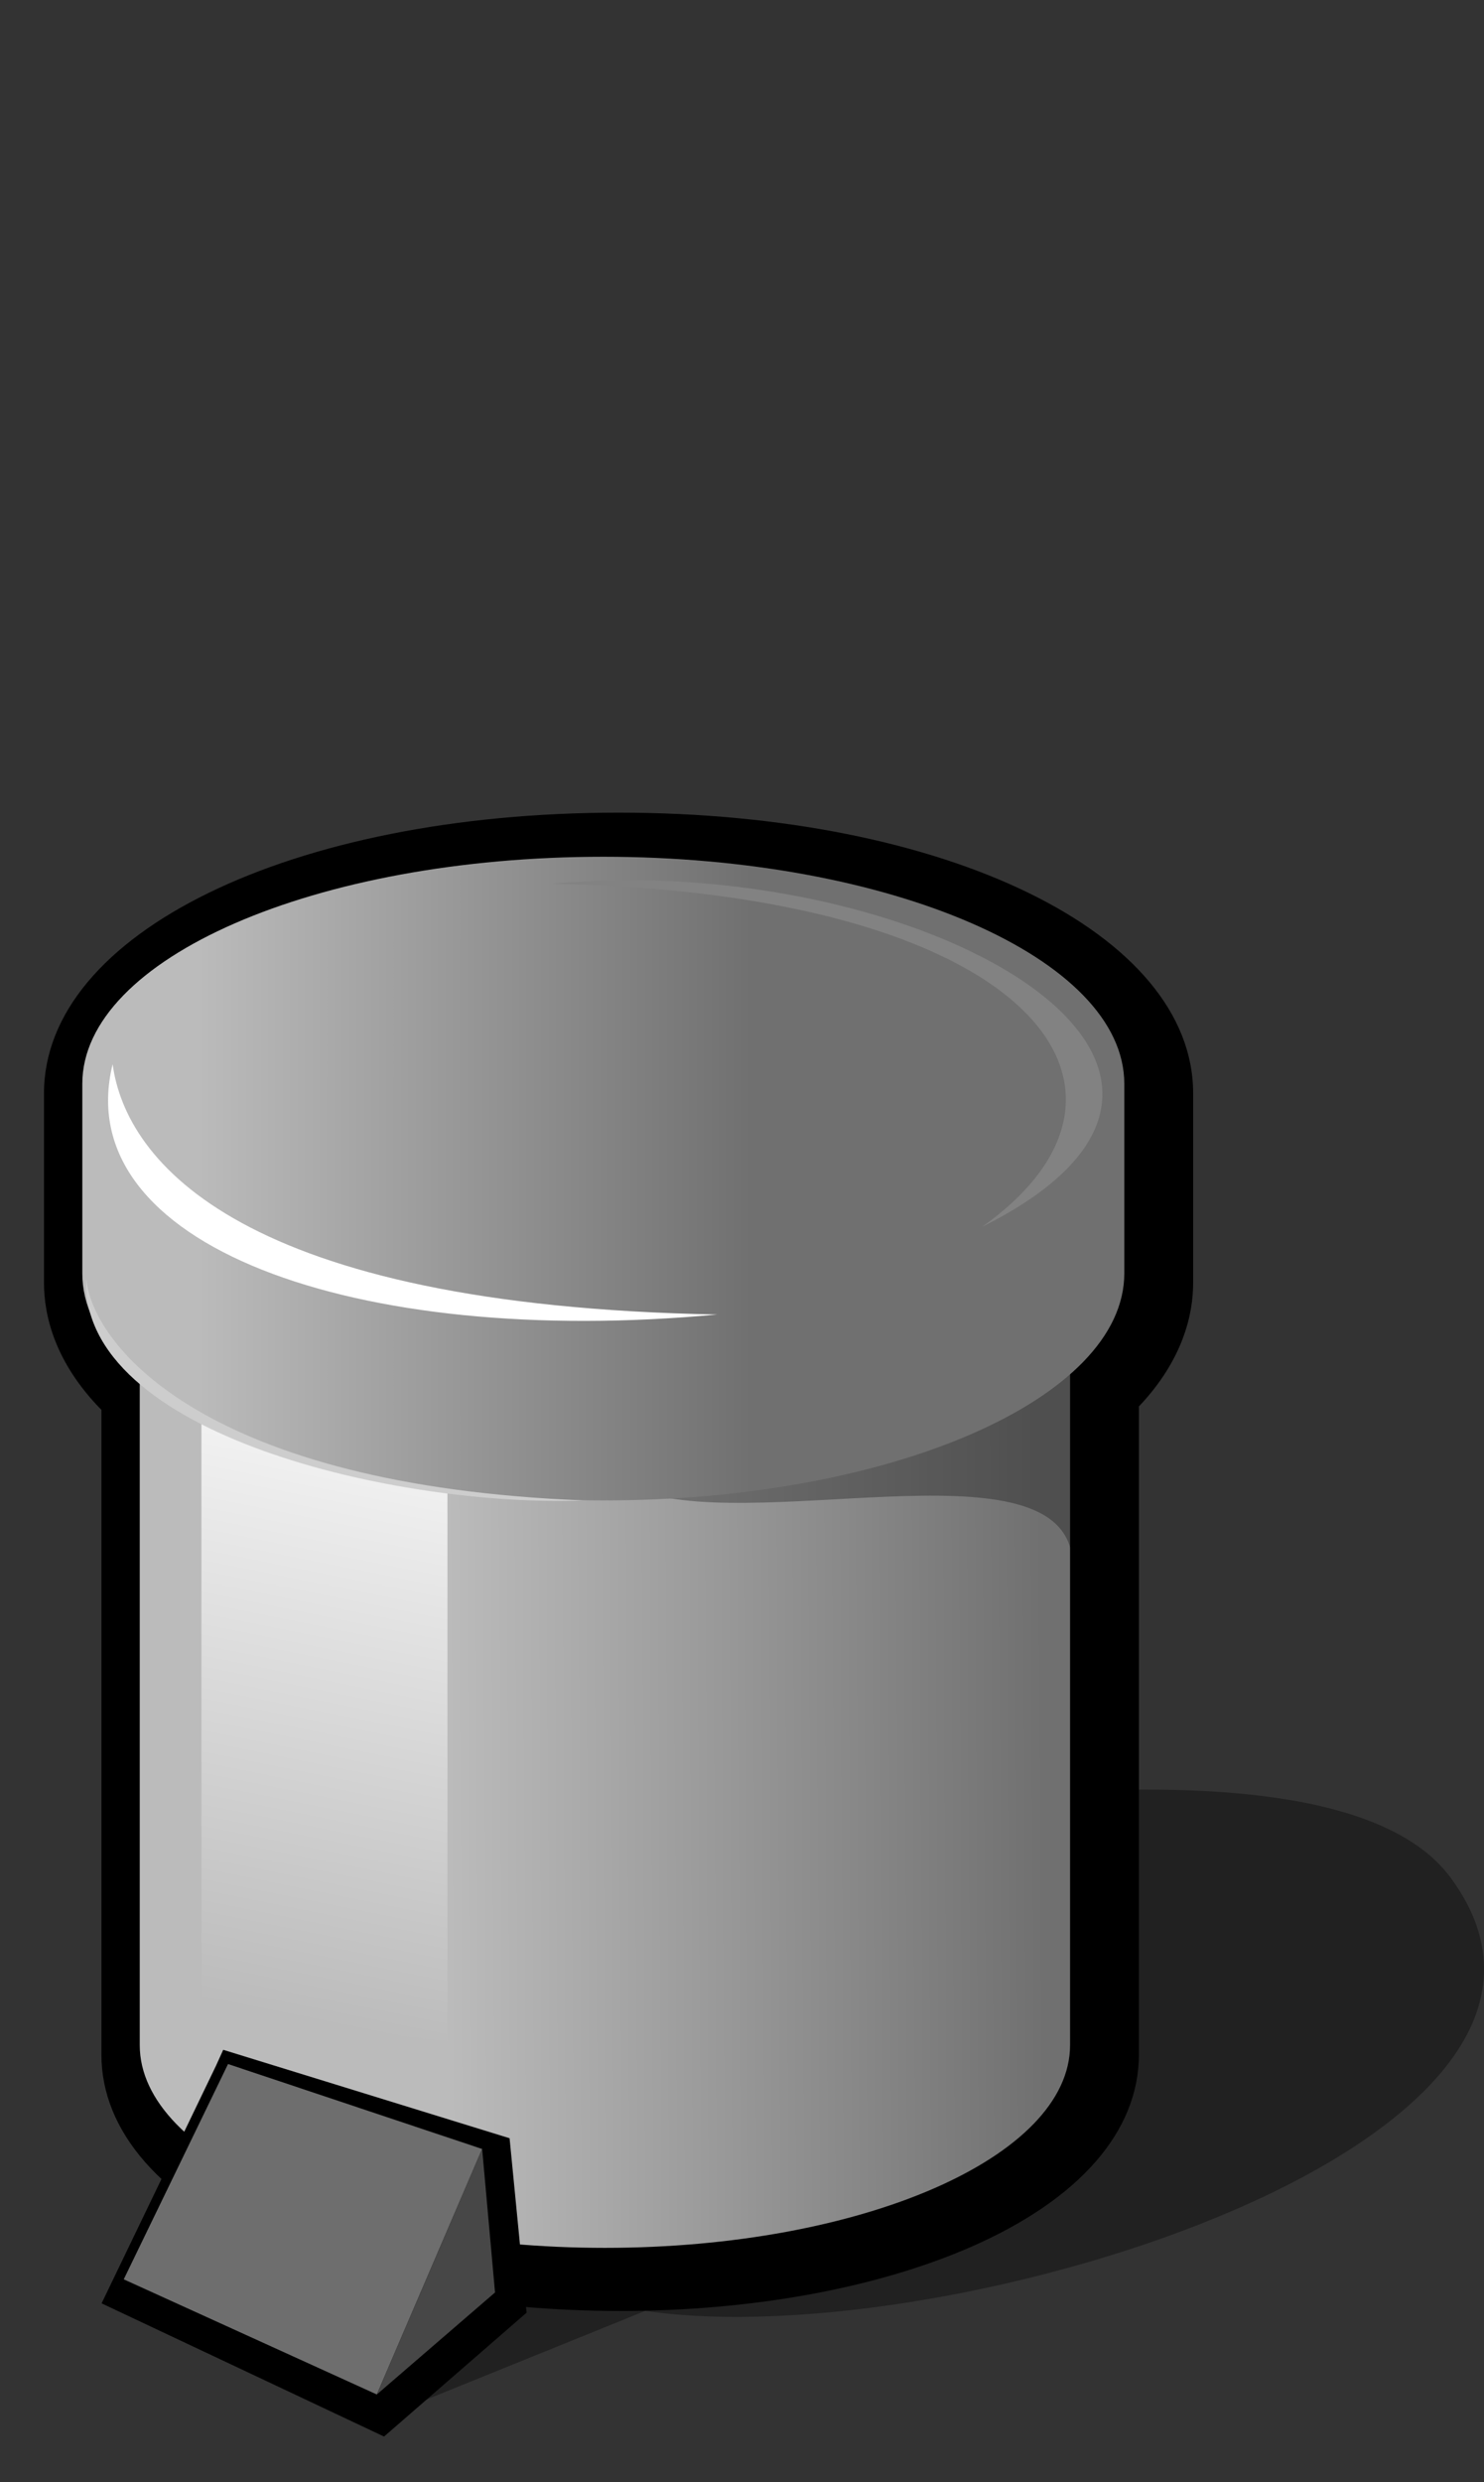 <?xml version="1.0" encoding="iso-8859-1"?>
<!DOCTYPE svg PUBLIC "-//W3C//DTD SVG 20000303 Stylable//EN"   "http://www.w3.org/TR/2000/03/WD-SVG-20000303/DTD/svg-20000303-stylable.dtd">
<!-- Generator: Adobe Illustrator 9.0, SVG Export Plug-In  -->
<svg  width="208.112pt" height="347.805pt" viewBox="0 0 208.112 347.805" xml:space="preserve">
	<rect x="0" y="0" width="208.112" height="347.805" fill="#333333" stroke="none"/>
	<g id="Layer_x0020_1" style="fill-rule:nonzero;clip-rule:nonzero;stroke:#000000;stroke-miterlimit:4;">
		<path style="opacity:0.35;stroke:none;" d="M56.804,337.456l33.686-13.637c43.086,6.361,140.001-24.021,112.938-60.712c-19.452-26.372-118.462-2.254-118.462-2.254l-28.162,76.603"/>
		<path style="stroke:none;" d="M6.169,153.209v26.552c0,4.549,1.486,11.123,8.054,17.8c0,6.075,0,90.344,0,90.344c0,10.765,8.388,20.346,23.62,26.979c13.246,5.771,30.694,8.947,49.126,8.947c18.436,0,35.881-3.177,49.129-8.947
			c15.23-6.634,23.619-16.215,23.619-26.979c0,0,0-84.903,0-90.823c6.191-6.528,7.608-12.909,7.608-17.32v-26.552c0-22.426-34.641-39.338-80.579-39.338c-45.937,0-80.577,16.912-80.577,39.338z"/>
		<linearGradient id="aigrd1" gradientUnits="userSpaceOnUse" x1="62.769" y1="220.938" x2="146.227" y2="220.494">
			<stop  offset="0" style="stop-color:#BBBBBB"/>
			<stop  offset="1" style="stop-color:#707070"/>
		</linearGradient>
		<path style="fill:url(#aigrd1);stroke:none;" d="M84.829,126.654c-36.026,0-65.232,12.721-65.232,28.413v131.507c0,15.692,29.206,28.412,65.232,28.412c36.027,0,65.233-12.72,65.233-28.412V155.067c0-15.692-29.206-28.413-65.233-28.413z"/>
		<linearGradient id="aigrd2" gradientUnits="userSpaceOnUse" x1="36.824" y1="282.106" x2="52.868" y2="201.886">
			<stop  offset="0" style="stop-color:#BBBBBB"/>
			<stop  offset="1" style="stop-color:#F3F3F3"/>
		</linearGradient>
		<path style="fill:url(#aigrd2);stroke:none;" d="M28.249,191.454v90.871L62.751,286v-89.294l-34.502-5.252z"/>
		<path style="stroke:none;" d="M30.308,289.433l-16.061,33.332l39.61,18.663L73.85,324.07l-2.387-24.443l-40.159-12.39l-0.996,2.195z"/>
		<path style="opacity:0.3;stroke:none;" d="M150.29,217.792c-2.664-15.982-45.728-2.417-61.708-9.322l61.84-19.778c0,0,2.532,45.083-0.132,29.101z"/>
		<linearGradient id="aigrd3" gradientUnits="userSpaceOnUse" x1="27.778" y1="165.155" x2="105.473" y2="165.155">
			<stop  offset="0" style="stop-color:#BBBBBB"/>
			<stop  offset="1" style="stop-color:#707070"/>
		</linearGradient>
		<path style="fill:url(#aigrd3);stroke:none;" d="M84.605,120.056c-40.351,0-73.062,14.248-73.062,31.823v26.552c0,17.575,32.711,31.823,73.062,31.823c40.354,0,73.063-14.248,73.063-31.823v-26.552c0-17.576-32.71-31.823-73.063-31.823z"/>
		<path style="fill:#FFFFFF;stroke:none;" d="M15.795,149.128c1.866,13.756,18.111,33.831,84.794,35.072c-50.923,4.752-91.009-9.767-84.794-35.072z"/>
		<path style="fill:#828282;stroke:none;" d="M137.722,171.92c27.524-19.533,6.386-46.831-60.298-48.072c50.923-4.752,105.58,25.431,60.298,48.072z"/>
		<path style="fill:#6E6E6E;stroke:none;" d="M31.979,289.228l-14.626,30.169l35.493,16.136l14.77-34.401l-35.636-11.903z"/>
		<path style="fill:#474747;stroke:none;" d="M69.421,321.24l-1.806-20.109l-14.77,34.401l16.576-14.292z"/>
		<path style="fill:none;stroke:none;" d="M175.658,0H0v347.805h175.658V0z"/>
		<path style="fill:#CDCDCD;stroke:none;" d="M12.07,179.063c0.9,9.81,17.177,29.117,69.73,31.185c-25.656,1.019-70.741-9.155-69.73-31.185z"/>
	</g>
</svg>
